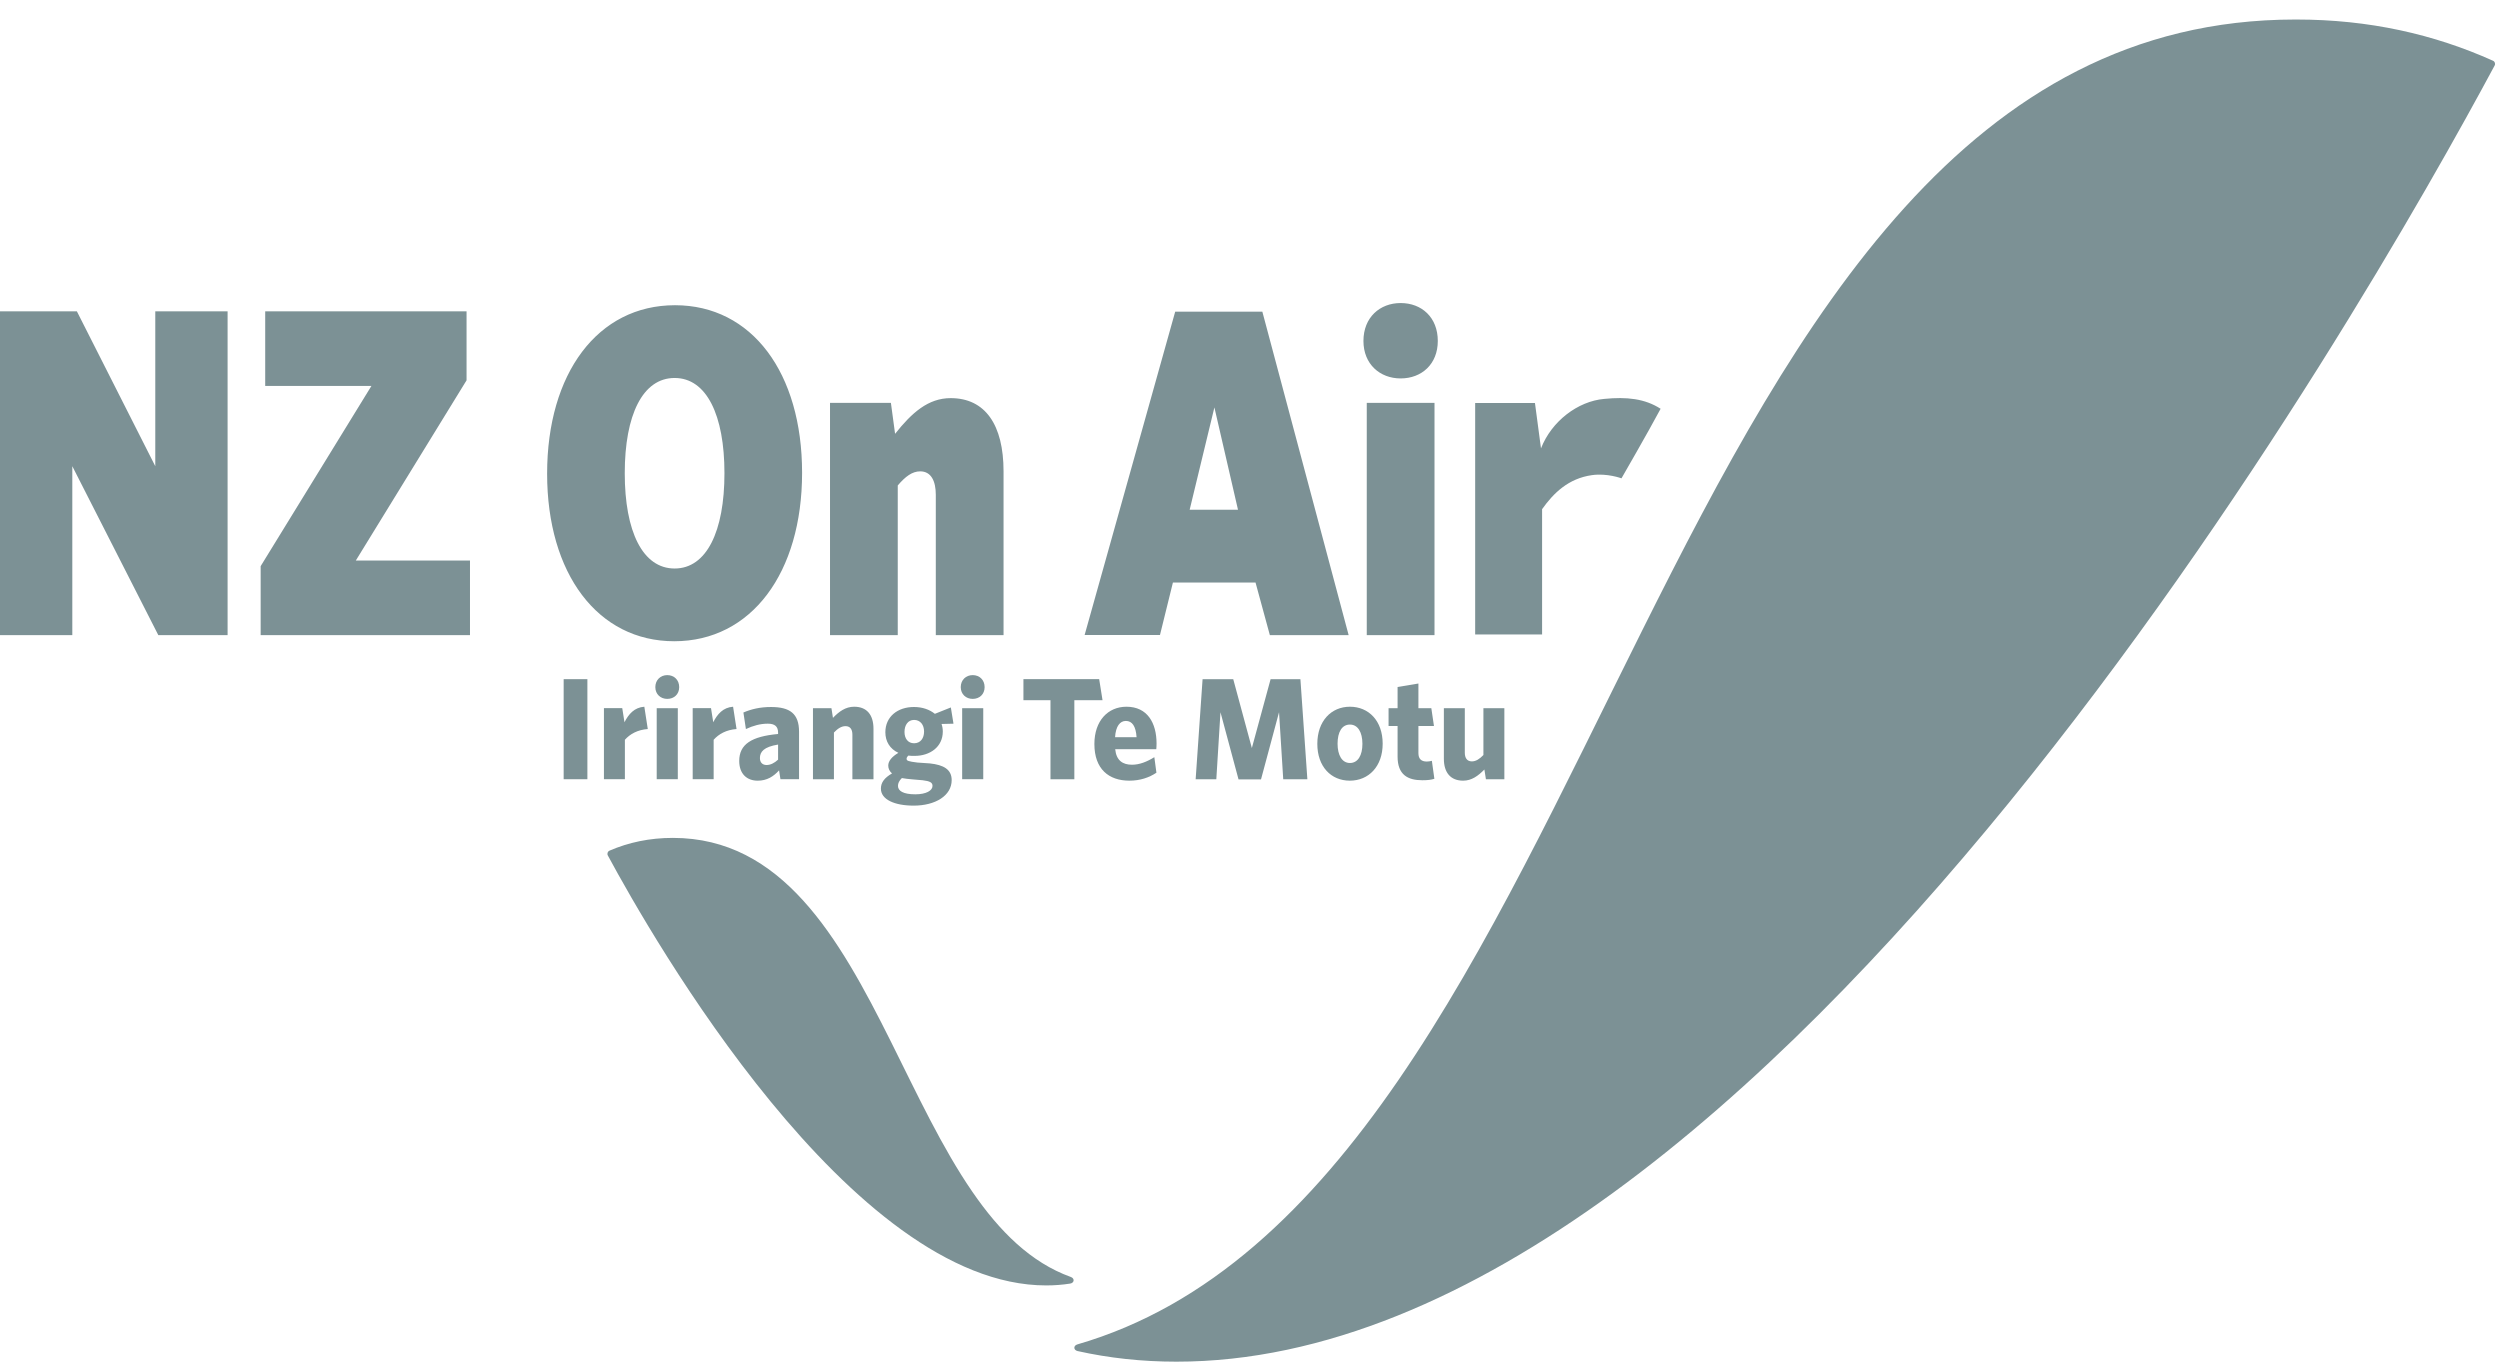 <svg xmlns="http://www.w3.org/2000/svg" width="183" height="100" viewBox="0 0 183 100">
  <g fill="#7C9195" fill-rule="evenodd">
    <polygon points="41.26 57.039 42.997 57.039 42.997 49.715 41.26 49.715"/>
    <path d="M45.742 54.152L45.742 57.039 44.208 57.039 44.208 51.837 45.549 51.837 45.712 52.867C46.016 52.273 46.432 51.785 47.165 51.732L47.418 53.366C46.676 53.419 46.118 53.727 45.742 54.152zM48.071 57.039L49.616 57.039 49.616 51.838 48.071 51.838 48.071 57.039zM48.844 51.159C48.356 51.159 47.97 50.819 47.97 50.299 47.97 49.768 48.356 49.418 48.844 49.418 49.341 49.418 49.717 49.768 49.717 50.299 49.717 50.819 49.341 51.159 48.844 51.159L48.844 51.159zM52.239 54.152L52.239 57.039 50.705 57.039 50.705 51.837 52.046 51.837 52.209 52.867C52.513 52.273 52.929 51.785 53.662 51.732L53.915 53.366C53.173 53.419 52.615 53.727 52.239 54.152M56.956 54.502C55.91 54.672 55.626 55.033 55.626 55.489 55.626 55.819 55.819 55.999 56.113 55.999 56.397 55.999 56.681 55.86 56.956 55.606L56.956 54.502zM57.129 57.039L57.027 56.392C56.621 56.838 56.143 57.146 55.463 57.146 54.67 57.146 54.111 56.646 54.111 55.702 54.111 54.48 55.006 53.908 56.956 53.728L56.956 53.632C56.956 53.175 56.713 52.973 56.204 52.973 55.646 52.973 55.127 53.122 54.6 53.366L54.417 52.156C54.986 51.912 55.626 51.753 56.439 51.753 57.809 51.753 58.49 52.23 58.49 53.558L58.49 57.039 57.129 57.039zM62.395 57.04L62.395 53.781C62.395 53.41 62.252 53.154 61.888 53.154 61.592 53.154 61.318 53.334 61.044 53.621L61.044 57.04 59.509 57.04 59.509 51.838 60.861 51.838 60.972 52.548C61.419 52.082 61.897 51.732 62.527 51.732 63.452 51.732 63.939 52.327 63.939 53.345L63.939 57.04 62.395 57.04zM66.91 52.698C66.463 52.698 66.209 53.079 66.209 53.578 66.209 54.057 66.463 54.407 66.91 54.407 67.378 54.407 67.642 54.045 67.642 53.548 67.642 53.058 67.368 52.698 66.91 52.698M66.016 56.954C65.813 57.157 65.732 57.337 65.732 57.528 65.732 57.889 66.108 58.144 67.002 58.144 67.803 58.144 68.26 57.868 68.26 57.528 68.26 57.284 68.078 57.178 67.54 57.114L66.799 57.051C66.433 57.018 66.26 56.998 66.016 56.954M66.88 58.972C65.478 58.972 64.482 58.525 64.482 57.729 64.482 57.272 64.746 56.934 65.295 56.615 65.112 56.455 65.02 56.254 65.02 56.042 65.02 55.712 65.275 55.395 65.762 55.108 65.143 54.821 64.808 54.279 64.808 53.601 64.808 52.464 65.702 51.752 66.9 51.752 67.53 51.752 68.048 51.944 68.433 52.252L69.602 51.785 69.795 52.974 68.922 52.995C68.982 53.175 69.013 53.357 69.013 53.548 69.013 54.672 68.078 55.331 66.95 55.331 66.789 55.331 66.636 55.331 66.493 55.309 66.403 55.395 66.362 55.468 66.362 55.542 66.362 55.692 66.483 55.734 67.153 55.819L68.069 55.882C69.063 55.989 69.663 56.318 69.663 57.104 69.663 58.239 68.475 58.972 66.88 58.972M70.43 57.039L71.974 57.039 71.974 51.838 70.43 51.838 70.43 57.039zM71.201 51.159C70.714 51.159 70.327 50.819 70.327 50.299 70.327 49.768 70.714 49.418 71.201 49.418 71.699 49.418 72.074 49.768 72.074 50.299 72.074 50.819 71.699 51.159 71.201 51.159L71.201 51.159z"/>
    <polygon points="78.642 51.254 78.642 57.04 76.895 57.04 76.895 51.254 74.915 51.254 74.915 49.714 80.46 49.714 80.705 51.254"/>
    <path d="M81.623,53.961 L83.197,53.961 C83.146,53.175 82.882,52.772 82.414,52.772 C81.979,52.772 81.673,53.165 81.623,53.961 M82.669,57.145 C81.176,57.145 80.109,56.308 80.109,54.461 C80.109,52.762 81.104,51.732 82.456,51.732 C83.99,51.732 84.66,52.921 84.66,54.428 C84.66,54.586 84.65,54.758 84.64,54.842 L81.633,54.842 C81.714,55.669 82.182,55.978 82.862,55.978 C83.41,55.978 83.949,55.766 84.497,55.425 L84.65,56.562 C84.112,56.922 83.452,57.145 82.669,57.145"/>
    <polygon points="93.932 57.04 93.626 52.135 92.306 57.051 90.66 57.051 89.339 52.135 89.035 57.04 87.522 57.04 88.029 49.715 90.273 49.715 91.636 54.757 93.008 49.715 95.19 49.715 95.699 57.04"/>
    <path d="M98.815 53.038C98.226 53.038 97.91 53.589 97.91 54.439 97.91 55.278 98.236 55.851 98.815 55.851 99.403 55.851 99.729 55.288 99.729 54.449 99.729 53.611 99.403 53.038 98.815 53.038M98.805 57.145C97.433 57.145 96.428 56.116 96.428 54.449 96.428 52.782 97.443 51.732 98.815 51.732 100.196 51.732 101.212 52.772 101.212 54.439 101.212 56.105 100.186 57.145 98.805 57.145M104.112 57.114C103.046 57.114 102.303 56.711 102.303 55.384L102.303 53.144 101.643 53.144 101.643 51.838 102.303 51.838 102.303 50.288 103.828 50.034 103.828 51.838 104.773 51.838 104.966 53.144 103.828 53.144 103.828 55.128C103.828 55.542 104.03 55.745 104.438 55.745 104.569 55.745 104.702 55.722 104.813 55.692L104.996 57.008C104.752 57.082 104.519 57.114 104.112 57.114M108.769 57.04L108.657 56.328C108.2 56.795 107.723 57.145 107.103 57.145 106.179 57.145 105.691 56.551 105.691 55.542L105.691 51.838 107.224 51.838 107.224 55.097C107.224 55.468 107.376 55.734 107.743 55.734 108.037 55.734 108.311 55.554 108.586 55.267L108.586 51.838 110.119 51.838 110.119 57.04 108.769 57.04z"/>
    <polygon points="11.589 46.493 5.293 34.126 5.293 46.493 0 46.493 0 22.789 5.627 22.789 11.367 34.126 11.367 22.789 16.66 22.789 16.66 46.493"/>
    <polygon points="19.08 46.493 19.08 41.443 27.188 28.251 19.413 28.251 19.413 22.789 34.152 22.789 34.152 27.839 26.045 41.032 34.403 41.032 34.403 46.493"/>
    <path d="M49.382 27.668C47.04 27.668 45.732 30.381 45.732 34.641 45.732 38.901 47.04 41.615 49.382 41.615 51.722 41.615 53.03 38.901 53.03 34.641 53.03 30.381 51.722 27.668 49.382 27.668M49.353 46.939C43.755 46.939 40.049 41.992 40.049 34.675 40.049 27.324 43.755 22.342 49.41 22.342 55.036 22.342 58.713 27.289 58.713 34.607 58.713 41.924 55.007 46.939 49.353 46.939M68.501 46.493L68.501 36.222C68.501 35.225 68.167 34.503 67.359 34.503 66.774 34.503 66.271 34.882 65.716 35.535L65.716 46.493 60.757 46.493 60.757 29.489 65.214 29.489 65.52 31.756C66.746 30.211 67.944 29.143 69.589 29.143 72.123 29.143 73.46 31.103 73.46 34.503L73.46 46.493 68.501 46.493zM87.083 37.313L90.621 37.313 88.894 29.823 87.083 37.313zM86.024 22.816L92.404 22.816 98.721 46.493 92.954 46.493 91.904 42.639 85.858 42.639 84.91 46.483 79.394 46.483 86.024 22.816zM100.047 46.493L105.006 46.493 105.006 29.489 100.047 29.489 100.047 46.493zM102.526 27.701C101.011 27.701 99.804 26.656 99.804 24.958 99.804 23.228 101.011 22.183 102.526 22.183 104.064 22.183 105.247 23.228 105.247 24.958 105.247 26.656 104.064 27.701 102.526 27.701L102.526 27.701zM116.531 34.78C114.807 35.022 113.717 36.094 112.881 37.271L112.881 46.444 107.982 46.444 107.982 29.502 112.359 29.502 112.801 32.822C113.571 30.837 115.495 29.371 117.424 29.2 119.071 29.037 120.399 29.177 121.557 29.922 120.602 31.708 118.692 35.014 118.692 35.014 118.692 35.014 117.647 34.622 116.531 34.78M102.337 79.102C105.639 74.3 108.672 68.94 111.593 63.344 114.516 57.749 117.327 51.914 120.202 46.162 131.687 23.147 144.096 1.429 168.013 1.429L168.079 1.429C173.416 1.427 178.18 2.51 182.489 4.447 182.623 4.507 182.679 4.667 182.607 4.797 173.31 22.132 129.286 99.706 86.107 99.674 83.566 99.674 81.164 99.407 78.883 98.899 78.569 98.827 78.559 98.499 78.867 98.409 88.517 95.609 95.94 88.4 102.337 79.102M49.253 61.334C57.227 61.334 61.386 68.576 65.216 76.25 66.174 78.169 67.112 80.113 68.086 81.98 69.06 83.846 70.072 85.632 71.173 87.232 73.166 90.134 75.46 92.42 78.379 93.472 78.682 93.577 78.65 93.909 78.333 93.959 77.773 94.047 77.189 94.093 76.584 94.093 62.312 94.104 47.767 68.692 44.494 62.622 44.423 62.486 44.479 62.327 44.617 62.267 46.01 61.666 47.544 61.334 49.253 61.334"/>
  </g>
</svg>

